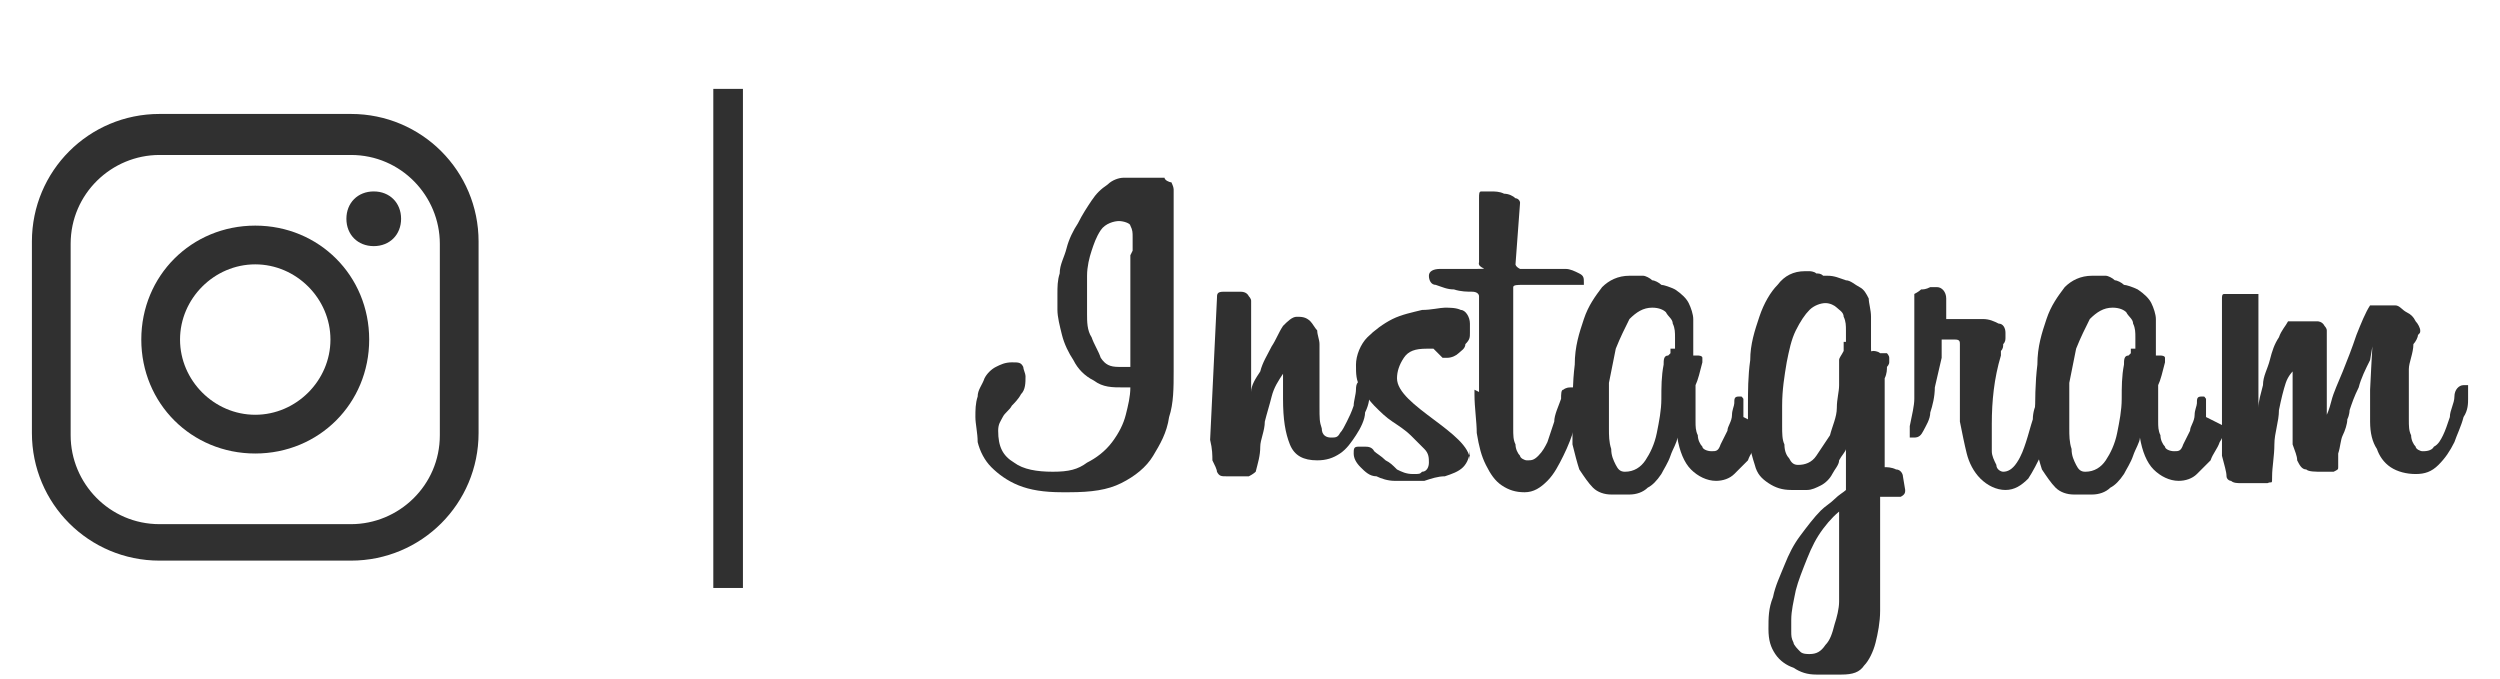 <?xml version="1.0" encoding="UTF-8"?><svg id="b" xmlns="http://www.w3.org/2000/svg" viewBox="0 0 109.7 29.8"><defs><style>.d{fill:none;}.e{fill:#303030;}</style></defs><g id="c"><path class="e" d="M15.4,24.6H7c-3.1,0-5.6-2.5-5.6-5.6v-8.4c0-3.1,2.5-5.6,5.6-5.6h8.4c3.1,0,5.6,2.5,5.6,5.6v8.4c0,3.1-2.5,5.6-5.6,5.6ZM7,6.8c-2.1,0-3.9,1.7-3.9,3.9v8.4c0,2.1,1.7,3.9,3.9,3.9h8.4c2.1,0,3.9-1.7,3.9-3.9v-8.4c0-2.1-1.7-3.9-3.9-3.9H7Z"/><path class="e" d="M11.2,19.9c-2.8,0-5-2.2-5-5s2.2-5,5-5,5,2.2,5,5-2.2,5-5,5ZM11.2,11.6c-1.8,0-3.3,1.5-3.3,3.3s1.5,3.3,3.3,3.3,3.3-1.5,3.3-3.3-1.5-3.3-3.3-3.3Z"/><path class="e" d="M17.6,9.6c0,.7-.5,1.2-1.2,1.2s-1.2-.5-1.2-1.2.5-1.2,1.2-1.2,1.2.5,1.2,1.2Z"/><path class="e" d="M51.5,8.4s0,0,0,.1c0,0,0,.2,0,.3s0,.4,0,.6v6.9c0,.7,0,1.4-.2,2-.1.7-.4,1.2-.7,1.7-.3.5-.8.9-1.4,1.2-.6.3-1.3.4-2.3.4h-.3c-.8,0-1.4-.1-1.9-.3-.5-.2-.9-.5-1.2-.8-.3-.3-.5-.7-.6-1.1,0-.4-.1-.8-.1-1.1s0-.6.1-.9c0-.3.2-.5.3-.8.1-.2.3-.4.5-.5.2-.1.4-.2.7-.2s.4,0,.5.2c0,.1.1.3.1.4,0,.3,0,.6-.2.8-.1.2-.3.4-.4.5-.1.2-.3.3-.4.5-.1.2-.2.3-.2.6,0,.7.2,1.1.7,1.4.4.3,1,.4,1.7.4s1.1-.1,1.5-.4c.4-.2.8-.5,1.1-.9.3-.4.5-.8.6-1.2.1-.4.2-.8.2-1.2h-.3c-.5,0-.9,0-1.3-.3-.4-.2-.7-.5-.9-.9-.2-.3-.4-.7-.5-1.1-.1-.4-.2-.8-.2-1.1v-.7c0-.3,0-.6.1-.9,0-.4.2-.7.3-1.1.1-.4.3-.8.5-1.1.2-.4.4-.7.6-1,.2-.3.4-.5.7-.7.2-.2.5-.3.7-.3s.2,0,.3,0h1.5c0,.1.2.2.3.2,0,0,.1.2.1.3ZM49.7,11c0-.1,0-.2,0-.3,0,0,0-.2,0-.3,0-.2,0-.3-.1-.5,0-.1-.3-.2-.5-.2s-.6.1-.8.4c-.2.3-.3.6-.4.9-.1.3-.2.7-.2,1.1,0,.4,0,.7,0,.9s0,.4,0,.8c0,.3,0,.7.2,1,.1.3.3.6.4.9.2.3.4.4.8.4s.1,0,.2,0c.1,0,.2,0,.3,0v-4.9Z"/><path class="e" d="M56.3,16.4c-.2.3-.4.6-.5,1-.1.4-.2.7-.3,1.1,0,.4-.2.8-.2,1.1,0,.4-.1.7-.2,1.1,0,0-.1.1-.3.2-.2,0-.3,0-.4,0-.3,0-.5,0-.6,0-.2,0-.3,0-.4-.2,0-.1-.1-.3-.2-.5,0-.2,0-.5-.1-.9l.3-6.2c0-.2,0-.3.3-.3s.2,0,.3,0c.1,0,.3,0,.4,0,.1,0,.3,0,.4.2,0,0,.1.1.1.2v4.2s0,0,0-.2c0-.3.2-.6.4-.9.1-.4.3-.7.5-1.1.2-.3.3-.6.5-.9.2-.2.4-.4.6-.4s.4,0,.6.2c.1.1.2.3.3.4,0,.2.1.4.1.6,0,.2,0,.4,0,.6s0,.4,0,.7c0,.3,0,.8,0,1.4s0,.7.1,1c0,.3.2.4.4.4s.3,0,.4-.2c.1-.1.2-.3.3-.5.1-.2.2-.4.3-.7,0-.2.1-.5.1-.7,0-.3.1-.4.3-.4s.2,0,.3.1c0,0,0,.2,0,.3h0c0,.3,0,.6-.2,1,0,.3-.2.7-.4,1-.2.3-.4.6-.7.8-.3.2-.6.3-1,.3-.6,0-1-.2-1.2-.7-.2-.5-.3-1.1-.3-2v-1.5Z"/><path class="e" d="M64.5,19.7c0,.3-.1.6-.3.8-.2.2-.5.3-.8.4-.3,0-.6.1-.9.2-.3,0-.5,0-.6,0-.2,0-.4,0-.7,0-.3,0-.6-.1-.8-.2-.3,0-.5-.2-.7-.4-.2-.2-.3-.4-.3-.6s0-.3.2-.3c.1,0,.2,0,.3,0s.3,0,.4.2c.1.1.3.2.5.4.2.1.3.2.5.4.2.1.4.2.7.2s.3,0,.4-.1c.2,0,.3-.2.3-.4s0-.4-.2-.6c-.2-.2-.4-.4-.6-.6-.2-.2-.5-.4-.8-.6-.3-.2-.5-.4-.8-.7-.2-.2-.4-.5-.6-.8s-.2-.6-.2-1,.2-.9.5-1.2c.3-.3.7-.6,1.1-.8.4-.2.9-.3,1.3-.4.4,0,.8-.1,1-.1s.5,0,.7.1c.2,0,.4.3.4.6s0,.2,0,.4c0,.2,0,.3-.2.5,0,.2-.2.3-.3.4-.1.1-.3.2-.5.2s-.1,0-.2,0c0,0-.1-.1-.2-.2,0,0-.1-.1-.2-.2,0,0-.2,0-.3,0-.5,0-.8.1-1,.4-.2.3-.3.6-.3.9s.2.6.5.9c.3.3.7.6,1.1.9.4.3.8.6,1.1.9.3.3.5.6.5.9Z"/><path class="e" d="M64.9,17.2c0-.7,0-1.4,0-2.2,0-.7,0-1.4,0-2,0-.1-.1-.2-.3-.2-.2,0-.5,0-.8-.1-.3,0-.5-.1-.8-.2-.2,0-.3-.2-.3-.4s.2-.3.5-.3c.4,0,.9,0,1.6,0s0,0,.1-.3c0-.2,0-.4,0-.6,0-.3,0-.5,0-.8,0-.3,0-.6,0-.8,0-.3,0-.5,0-.6,0-.2,0-.3.1-.3s.2,0,.4,0c.2,0,.4,0,.6.1.2,0,.4.1.5.2.1,0,.2.1.2.2l-.2,2.7c0,0,0,.1.2.2.1,0,.3,0,.6,0,.2,0,.5,0,.7,0s.5,0,.7,0c.2,0,.4.1.6.2s.2.2.2.4,0,0,0,.1c0,0,0,0-.1,0s0,0-.1,0c0,0-.2,0-.4,0s-.2,0-.5,0c-.3,0-.5,0-.8,0-.3,0-.5,0-.8,0-.2,0-.4,0-.4.1,0,0,0,.2,0,.5,0,.3,0,.7,0,1.2,0,.5,0,1,0,1.7,0,.6,0,1.3,0,2s0,.5,0,.8c0,.3,0,.5.1.7,0,.2.1.4.2.5,0,.1.2.2.3.2.2,0,.3,0,.5-.2.2-.2.3-.4.4-.6.1-.3.2-.6.3-.9,0-.3.2-.7.3-1,0-.2,0-.4.1-.4,0,0,.1-.1.3-.1s.2,0,.3,0c0,0,.1.2.1.4s0,.2,0,.3c0,.3-.1.6-.2,1-.1.4-.3.9-.5,1.3-.2.4-.4.8-.7,1.1-.3.3-.6.5-1,.5s-.7-.1-1-.3c-.3-.2-.5-.5-.7-.9-.2-.4-.3-.8-.4-1.4,0-.5-.1-1.1-.1-1.7v-.2Z"/><path class="e" d="M77.3,18.7c0,.2,0,.4-.2.7-.1.3-.3.5-.4.8-.2.2-.4.4-.6.6-.2.2-.5.3-.8.3-.4,0-.8-.2-1.1-.5-.3-.3-.5-.8-.6-1.4,0,.2-.2.5-.3.8-.1.3-.3.6-.4.8-.2.3-.4.5-.6.6-.2.2-.5.3-.8.3s-.1,0-.2,0c0,0,0,0-.1,0,0,0-.1,0-.2,0,0,0-.2,0-.3,0-.3,0-.6-.1-.8-.3-.2-.2-.4-.5-.6-.8-.1-.3-.2-.7-.3-1.1,0-.4,0-.8,0-1.1,0-.8,0-1.6.1-2.4,0-.8.2-1.4.4-2,.2-.6.5-1,.8-1.4.3-.3.7-.5,1.2-.5s.5,0,.6,0c.1,0,.3.1.4.2.1,0,.3.1.4.2.1,0,.4.1.6.2.3.2.5.4.6.6.1.2.2.5.2.7,0,.3,0,.5,0,.8,0,.3,0,.6,0,.8,0,0,0,0,0,0,0,0,.1,0,.2,0,0,0,.2,0,.2.1,0,0,0,.1,0,.2h0c-.1.4-.2.8-.3,1,0,.3,0,.6,0,1s0,.4,0,.6c0,.2,0,.4.1.6,0,.2.1.4.2.5,0,.1.2.2.4.2s.3,0,.4-.3c.1-.2.2-.4.3-.6,0-.2.2-.4.2-.7,0-.2.1-.4.1-.5,0-.2,0-.3.2-.3s.1,0,.2.1c0,0,0,.2,0,.4v.2s0,.1,0,.2ZM73.5,15.3c0-.2,0-.3,0-.5,0-.2,0-.4-.1-.6,0-.2-.2-.3-.3-.5-.1-.1-.3-.2-.6-.2-.4,0-.7.2-1,.5-.2.4-.4.8-.6,1.3-.1.5-.2,1-.3,1.5,0,.5,0,.9,0,1.2s0,.5,0,.8c0,.3,0,.6.1.9,0,.3.1.5.2.7.1.2.2.3.4.3.4,0,.7-.2.9-.5.2-.3.4-.7.5-1.2.1-.5.2-1,.2-1.5,0-.5,0-1,.1-1.5,0-.2,0-.4.2-.4,0,0,.1-.1.1-.1v-.2Z"/><path class="e" d="M83.6,21.5c0,.1,0,.2-.2.3-.1,0-.2,0-.4,0h-.4c0,0-.1,0-.1,0v.3c0,.4,0,.8,0,1.4v1.7c0,.6,0,1.1,0,1.6,0,.5-.1,1-.2,1.4-.1.4-.3.8-.5,1-.2.3-.5.4-1,.4s-.7,0-1.1,0c-.4,0-.7-.1-1-.3-.3-.1-.6-.3-.8-.6-.2-.3-.3-.6-.3-1.1s0-.9.2-1.4c.1-.5.3-.9.5-1.4.2-.5.4-.9.7-1.3.3-.4.6-.8.9-1.1.2-.2.4-.3.6-.5.2-.2.4-.3.5-.4h0c0-.3,0-.6,0-.9,0-.3,0-.6,0-.9,0,.1-.2.3-.3.5,0,.2-.2.4-.3.6-.1.2-.3.4-.5.5-.2.1-.4.2-.6.2s-.2,0-.3,0c0,0-.2,0-.4,0-.4,0-.7-.1-1-.3-.3-.2-.5-.4-.6-.8-.1-.3-.2-.7-.3-1.1,0-.4,0-.9,0-1.5s0-1.3.1-2c0-.7.2-1.3.4-1.9.2-.6.5-1.1.8-1.4.3-.4.7-.6,1.2-.6s.1,0,.2,0c0,0,.2,0,.3.1.1,0,.2,0,.3.1.1,0,.2,0,.2,0,.3,0,.5.1.8.2.2,0,.4.2.6.3.2.1.3.3.4.5,0,.2.1.5.1.8s0,.4,0,.6c0,.2,0,.4,0,.7s0,.2.1.2c0,0,.2,0,.3.1.1,0,.2,0,.3,0,0,0,.1.1.1.2s0,0,0,.2c0,.1-.1.2-.1.2,0,.1,0,.3-.1.5,0,.2,0,.5,0,.8,0,.3,0,.6,0,.9,0,.3,0,.6,0,.8v.7c0,.3,0,.5,0,.7h0s0,0,0,0c0,0,0,0,0,0,.1,0,.3,0,.5.1.2,0,.3.2.3.3ZM81,15c0-.2,0-.3,0-.5,0-.2,0-.4-.1-.6,0-.2-.2-.3-.3-.4-.1-.1-.3-.2-.5-.2s-.5.1-.7.3c-.2.2-.4.5-.6.9-.2.4-.3.9-.4,1.4-.1.6-.2,1.2-.2,1.9s0,.6,0,.9c0,.3,0,.6.1.8,0,.3.1.5.2.6.1.2.2.3.4.3.3,0,.6-.1.8-.4.2-.3.4-.6.6-.9.1-.4.3-.8.3-1.2,0-.4.1-.7.1-1,0-.4,0-.7,0-.8,0-.1,0-.2,0-.3,0-.1.1-.2.2-.4,0-.2,0-.3,0-.4ZM80.9,22.3c-.3.2-.6.5-.9.9-.3.4-.5.8-.7,1.3-.2.5-.4,1-.5,1.4-.1.5-.2.9-.2,1.3s0,.3,0,.5c0,.2,0,.3.1.5,0,.1.2.3.3.4s.3.1.4.1c.3,0,.5-.1.7-.4.2-.2.3-.5.4-.9.1-.3.2-.7.2-1,0-.3,0-.6,0-.8v-.2c0,0,0-.2,0-.5,0-.2,0-.6,0-1v-1.7Z"/><path class="e" d="M89.9,18c0,0,0,.3,0,.7,0,.4-.2.8-.3,1.2-.2.4-.4.8-.6,1.1-.3.3-.6.5-1,.5s-.8-.2-1.1-.5c-.3-.3-.5-.7-.6-1.1-.1-.4-.2-.9-.3-1.4,0-.5,0-.9,0-1.2s0-.7,0-1.1c0-.4,0-.7,0-1.1,0-.1,0-.2-.2-.2-.1,0-.2,0-.3,0-.2,0-.3,0-.3,0,0,0,0,0,0,.1v.7c-.1.4-.2.9-.3,1.3,0,.4-.1.8-.2,1.1,0,.3-.2.6-.3.8-.1.2-.2.3-.4.3h0c0,0-.1,0-.2,0,0,0,0,0,0-.2s0-.1,0-.3c.1-.5.2-.9.2-1.2,0-.3,0-.6,0-.9h0c0-.2,0-.3,0-.4,0,0,0-.2,0-.4v-1c0-.2,0-.3,0-.5v-1.2c0,0,0-.2,0-.2,0,0,.2-.1.3-.2.1,0,.2,0,.4-.1.1,0,.2,0,.3,0,.2,0,.4.2.4.5h0c0,.1,0,.6,0,.6h0c0,.2,0,.3,0,.3,0,0,.1,0,.3,0h0c.1,0,.3,0,.5,0,.3,0,.5,0,.8,0,.3,0,.5.1.7.2.2,0,.3.2.3.4s0,.1,0,.2c0,.1,0,.2-.1.3,0,.1,0,.2-.1.3,0,0,0,.1,0,.2-.3,1-.4,2-.4,3s0,.2,0,.5c0,.2,0,.5,0,.7,0,.2.1.4.2.6,0,.2.2.3.3.3.2,0,.4-.1.6-.4.2-.3.3-.6.4-.9.1-.3.2-.7.3-1,0-.3.1-.6.2-.8,0-.2,0-.2.1-.3,0,0,.1,0,.2,0,.2,0,.3.1.3.4s0,.1,0,.2c0,.1,0,.2,0,.3Z"/><path class="e" d="M97.6,18.7c0,.2,0,.4-.2.7-.1.3-.3.5-.4.8-.2.2-.4.4-.6.6-.2.2-.5.3-.8.3-.4,0-.8-.2-1.1-.5-.3-.3-.5-.8-.6-1.4,0,.2-.2.5-.3.8-.1.3-.3.6-.4.8-.2.3-.4.5-.6.6-.2.2-.5.3-.8.3s-.1,0-.2,0c0,0,0,0-.1,0,0,0-.1,0-.2,0,0,0-.2,0-.3,0-.3,0-.6-.1-.8-.3-.2-.2-.4-.5-.6-.8-.1-.3-.2-.7-.3-1.1,0-.4,0-.8,0-1.1,0-.8,0-1.6.1-2.4,0-.8.2-1.4.4-2,.2-.6.5-1,.8-1.4.3-.3.7-.5,1.2-.5s.5,0,.6,0c.1,0,.3.1.4.2.1,0,.3.1.4.2.1,0,.4.1.6.2.3.2.5.4.6.6.1.2.2.5.2.7,0,.3,0,.5,0,.8,0,.3,0,.6,0,.8,0,0,0,0,0,0,0,0,.1,0,.2,0,0,0,.2,0,.2.1,0,0,0,.1,0,.2h0c-.1.4-.2.8-.3,1,0,.3,0,.6,0,1s0,.4,0,.6c0,.2,0,.4.1.6,0,.2.1.4.2.5,0,.1.2.2.4.2s.3,0,.4-.3c.1-.2.2-.4.3-.6,0-.2.2-.4.2-.7,0-.2.1-.4.1-.5,0-.2,0-.3.2-.3s.1,0,.2.1c0,0,0,.2,0,.4v.2s0,.1,0,.2ZM93.7,15.3c0-.2,0-.3,0-.5,0-.2,0-.4-.1-.6,0-.2-.2-.3-.3-.5-.1-.1-.3-.2-.6-.2-.4,0-.7.2-1,.5-.2.4-.4.8-.6,1.3-.1.5-.2,1-.3,1.5,0,.5,0,.9,0,1.2s0,.5,0,.8c0,.3,0,.6.1.9,0,.3.1.5.2.7.1.2.2.3.4.3.4,0,.7-.2.9-.5.2-.3.4-.7.5-1.2.1-.5.2-1,.2-1.5,0-.5,0-1,.1-1.5,0-.2,0-.4.2-.4,0,0,.1-.1.1-.1v-.2Z"/><path class="e" d="M104,15.8c-.2.4-.4.8-.5,1.2-.2.4-.3.7-.4,1,0,0,0,.2-.1.4,0,.2-.1.5-.2.7s-.1.5-.2.8c0,.3,0,.5,0,.6s0,.1-.2.2c-.1,0-.3,0-.5,0-.3,0-.6,0-.7-.1-.2,0-.3-.2-.4-.4,0-.2-.1-.4-.2-.7,0-.3,0-.7,0-1.1v-1.6c0-.1,0-.2,0-.3,0-.1,0-.2,0-.2,0,0-.2.2-.3.5-.1.3-.2.7-.3,1.2,0,.5-.2,1-.2,1.5,0,.5-.1,1-.1,1.4s0,.2-.2.3c-.2,0-.3,0-.5,0s-.1,0-.3,0c-.1,0-.3,0-.4,0-.1,0-.3,0-.4-.1-.1,0-.2-.1-.2-.2,0-.2-.1-.5-.2-.9,0-.4,0-1.1,0-1.9s0-1.1,0-1.8c0-.7,0-1.5,0-2.4,0-.1,0-.3,0-.5,0-.2,0-.3,0-.3,0-.1,0-.2.1-.2,0,0,.2,0,.2,0,0,0,.2,0,.3,0,.1,0,.3,0,.4,0,.1,0,.3,0,.4,0,.1,0,.2,0,.2,0v5c0-.3.1-.6.2-1,0-.4.2-.7.3-1.1.1-.4.2-.7.4-1,.1-.3.3-.5.4-.7,0,0,.2,0,.3,0,.2,0,.3,0,.4,0s.2,0,.3,0c.1,0,.2,0,.3,0,0,0,.2,0,.3.2,0,0,.1.1.1.2v3.6c0,0,0,.1,0,.1s.1-.2.2-.6c.1-.4.3-.8.5-1.3.2-.5.4-1,.6-1.6.2-.5.4-1,.6-1.3,0,0,.1,0,.3,0,.2,0,.3,0,.4,0s.2,0,.4,0c.2,0,.3.2.5.3.2.1.3.2.4.4.1.1.2.3.2.4s0,.1-.1.2c0,.1-.1.3-.2.4,0,.4-.2.8-.2,1.1,0,.4,0,.9,0,1.4s0,.5,0,.8c0,.3,0,.5.1.7,0,.2.1.4.2.5,0,.1.2.2.3.2s.4,0,.5-.2c.2-.1.3-.3.4-.5.1-.2.2-.5.3-.8,0-.3.2-.6.2-.9,0-.3.2-.5.4-.5s.2,0,.2,0c0,0,0,.2,0,.4s0,.2,0,.2c0,.2,0,.5-.2.8-.1.4-.3.8-.4,1.1-.2.4-.4.7-.7,1-.3.3-.6.4-1,.4s-.8-.1-1.1-.3c-.3-.2-.5-.5-.6-.8-.2-.3-.3-.7-.3-1.2,0-.4,0-.9,0-1.4h0c0-.1.1-1.9.1-1.9Z"/><rect class="e" x="31.3" y="3.9" width="1.3" height="21.9"/><rect class="d" width="109.7" height="29.8"/></g></svg>